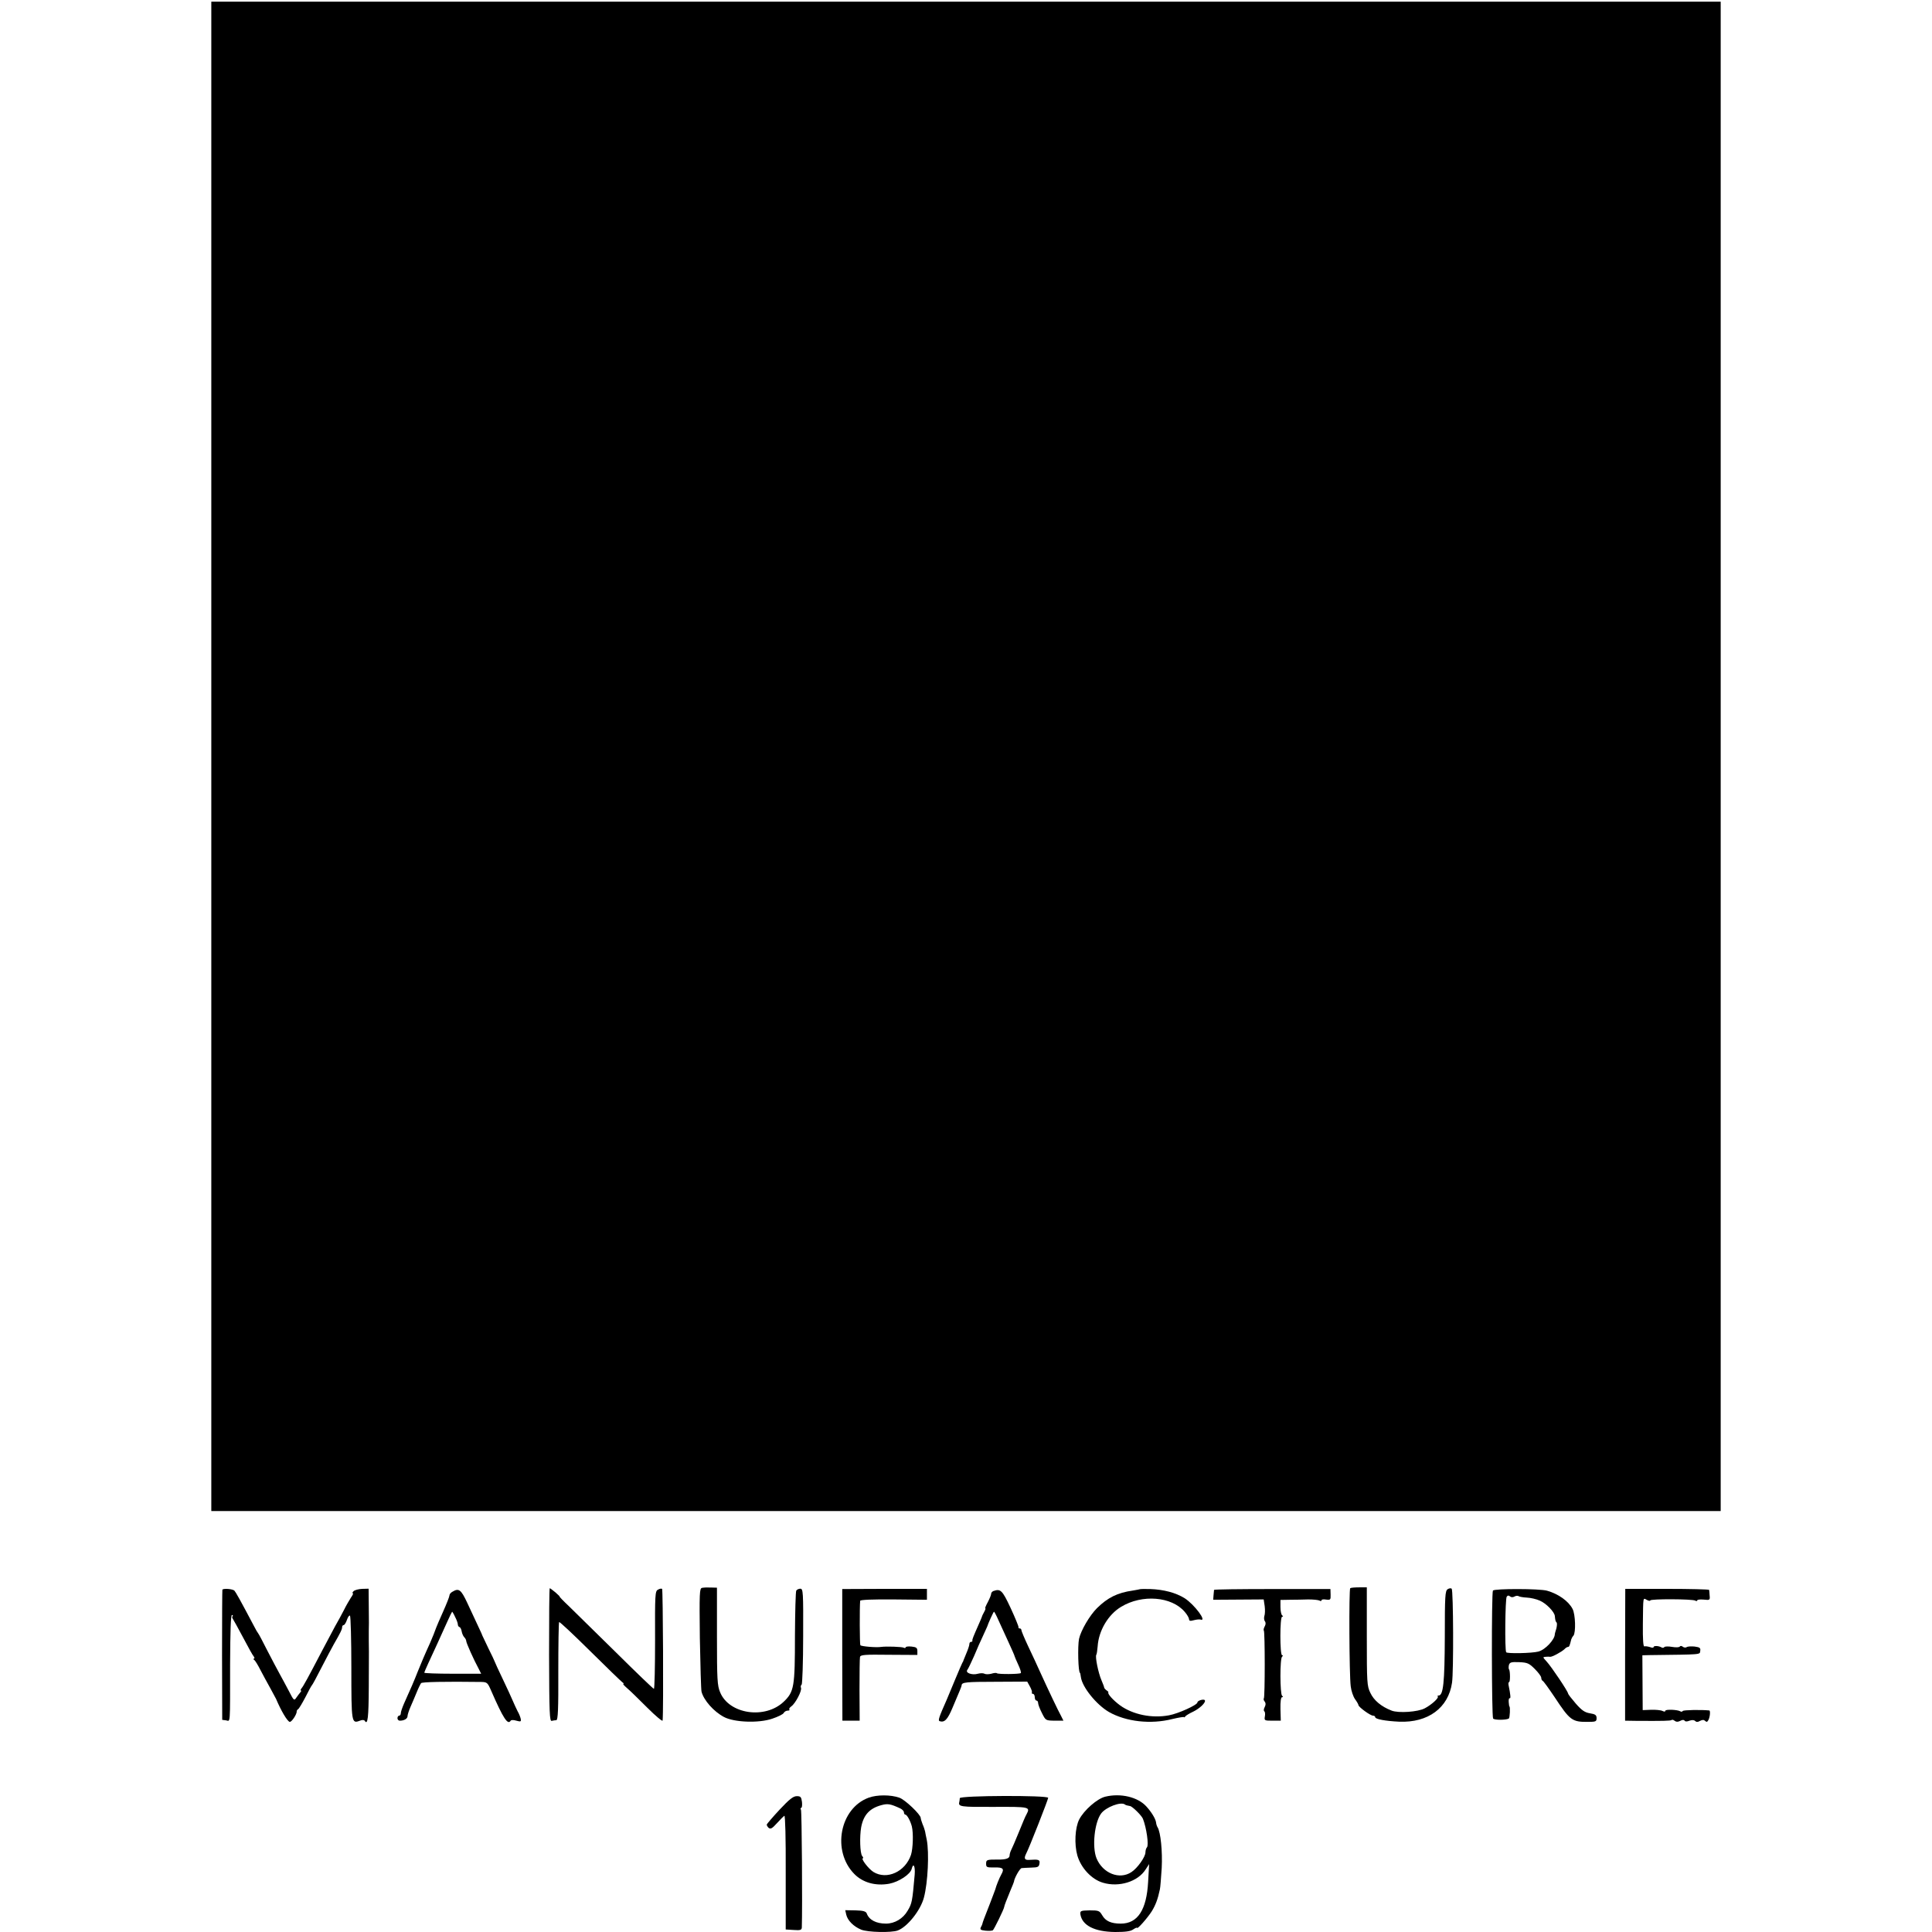 <?xml version="1.0" standalone="no"?>
<!DOCTYPE svg PUBLIC "-//W3C//DTD SVG 20010904//EN"
 "http://www.w3.org/TR/2001/REC-SVG-20010904/DTD/svg10.dtd">
<svg version="1.0" xmlns="http://www.w3.org/2000/svg"
 width="1152pt" height="1152pt" viewBox="0 0 1152 1152"
 preserveAspectRatio="xMidYMid meet">
<g transform="translate(0,1152) scale(0.1,-0.1)"
fill="#000000" stroke="none">
<path d="M1260 7010 l0 -4500 4500 0 4500 0 0 4500 0 4500 -4500 0 -4500 0 0
-4500z"/>
<path d="M4186 2052 c-15 -3 -16 -28 -13 -300 3 -163 7 -307 10 -319 13 -51
73 -119 134 -151 60 -32 207 -38 288 -10 33 11 64 26 68 34 4 8 15 14 24 14 9
0 13 3 10 7 -4 3 2 12 12 19 24 17 64 93 57 110 -3 7 -1 16 4 19 4 3 9 133 9
288 1 264 0 284 -17 284 -9 0 -20 -5 -24 -11 -4 -6 -7 -127 -8 -270 0 -304 -5
-333 -66 -392 -111 -107 -326 -76 -380 55 -17 40 -19 76 -19 334 l0 290 -36 1
c-20 1 -43 0 -53 -2z"/>
<path d="M8051 2050 c-8 -6 -6 -517 3 -585 3 -27 15 -62 26 -77 11 -15 20 -31
20 -35 1 -12 71 -63 87 -63 7 0 13 -4 13 -9 0 -12 61 -23 143 -27 172 -7 293
82 315 232 10 63 8 551 -2 561 -4 4 -15 3 -24 -3 -15 -10 -17 -39 -17 -285 -1
-272 -9 -349 -37 -349 -6 0 -8 -3 -5 -6 8 -8 -37 -49 -77 -70 -40 -22 -157
-30 -198 -14 -62 24 -106 61 -127 106 -20 41 -21 61 -21 336 l0 293 -46 0
c-25 0 -49 -2 -53 -5z"/>
<path d="M1326 2041 c-1 -3 -2 -179 -2 -391 l1 -385 23 -3 c26 -4 24 -40 24
336 1 194 4 292 11 292 6 0 7 -3 4 -7 -4 -3 -3 -11 2 -17 4 -6 32 -56 61 -111
29 -55 57 -106 63 -112 5 -7 6 -13 1 -13 -5 0 -4 -4 2 -8 6 -4 23 -32 38 -62
16 -30 41 -77 57 -105 15 -27 31 -57 35 -65 30 -71 66 -132 81 -137 11 -4 45
48 42 63 0 4 4 10 9 13 5 3 24 35 43 71 18 36 35 67 38 70 4 3 29 50 57 105
28 55 62 118 74 140 41 71 50 90 50 103 0 6 4 12 9 12 5 0 14 14 20 32 6 17
14 28 18 24 4 -4 8 -144 8 -312 0 -328 1 -333 51 -314 14 6 26 5 29 -1 18 -28
23 20 24 204 1 240 1 222 0 272 0 22 0 49 0 60 1 11 1 72 0 136 l-1 116 -39
-1 c-21 -1 -44 -7 -51 -14 -6 -6 -9 -12 -4 -12 4 0 -1 -12 -12 -27 -10 -16
-29 -48 -41 -73 -13 -25 -37 -70 -54 -99 -16 -30 -51 -96 -77 -145 -84 -161
-111 -210 -122 -223 -6 -7 -7 -13 -4 -13 4 0 2 -6 -4 -12 -6 -7 -17 -22 -24
-32 -12 -18 -15 -15 -43 40 -17 32 -42 79 -56 104 -14 25 -47 88 -74 140 -26
52 -50 97 -53 100 -3 3 -15 23 -26 45 -84 159 -108 201 -116 210 -10 11 -67
15 -72 6z"/>
<path d="M3274 1653 c1 -349 3 -398 16 -394 8 2 21 4 27 4 10 0 13 66 12 290
0 159 2 292 5 295 3 3 86 -75 185 -173 98 -97 185 -181 192 -186 8 -5 10 -9 6
-9 -5 0 5 -11 21 -25 17 -14 71 -67 121 -117 50 -50 92 -85 92 -77 6 60 2 782
-3 785 -4 3 -16 1 -25 -5 -17 -8 -18 -31 -17 -300 0 -160 -3 -291 -7 -291 -4
0 -106 98 -227 218 -121 119 -247 243 -280 275 -33 31 -58 57 -55 57 2 0 -9
11 -25 25 -17 14 -32 25 -34 25 -3 0 -4 -179 -4 -397z"/>
<path d="M5022 1653 l1 -393 51 0 52 0 -1 183 c0 100 1 189 3 197 3 13 29 15
173 13 l169 -1 0 23 c0 19 -6 24 -35 27 -19 2 -35 0 -35 -5 0 -4 -5 -5 -11 -2
-9 6 -105 9 -134 5 -29 -5 -121 3 -125 10 -4 6 -5 227 -1 265 1 6 73 9 199 8
l199 -2 0 32 0 33 -253 0 -252 -1 0 -392z"/>
<path d="M6797 2044 c-1 -1 -20 -4 -42 -8 -92 -13 -150 -42 -214 -105 -44 -44
-96 -133 -107 -183 -9 -43 -5 -203 6 -203 1 0 3 -11 5 -25 8 -60 92 -164 167
-208 102 -58 249 -75 379 -42 38 9 69 14 69 11 0 -3 4 -1 8 5 4 5 25 18 47 28
39 19 77 55 69 68 -6 9 -44 -2 -44 -13 0 -15 -114 -67 -170 -77 -102 -19 -214
4 -291 59 -42 31 -77 70 -70 78 1 2 -3 7 -11 12 -7 5 -13 12 -14 16 0 4 -8 25
-17 46 -18 42 -38 138 -30 150 3 4 6 27 8 50 6 94 63 190 140 236 125 76 302
62 380 -31 14 -16 25 -36 25 -43 0 -10 7 -12 28 -6 15 4 33 6 40 4 42 -15 -35
89 -94 127 -53 33 -124 52 -206 55 -32 1 -59 0 -61 -1z"/>
<path d="M7239 2040 c0 -3 -2 -17 -3 -32 l-2 -27 151 1 150 1 6 -40 c3 -23 2
-49 -2 -59 -3 -11 -2 -24 3 -31 6 -7 6 -19 -1 -31 -6 -11 -8 -22 -5 -25 7 -7
7 -397 0 -404 -3 -4 -1 -12 5 -19 7 -9 7 -19 0 -33 -6 -11 -7 -22 -2 -25 4 -3
6 -17 3 -31 -4 -24 -2 -25 45 -25 l50 0 -2 70 c-1 43 3 70 9 70 7 0 8 3 1 8
-13 10 -14 225 0 234 6 5 6 8 0 8 -14 0 -14 230 0 230 7 0 7 3 0 8 -5 4 -10
26 -10 50 l0 42 55 1 c30 0 80 1 111 2 30 0 60 -3 67 -7 7 -4 12 -3 12 2 0 5
12 7 28 4 25 -3 27 -1 26 30 l-1 33 -346 0 c-191 0 -347 -2 -348 -5z"/>
<path d="M8902 2036 c-9 -13 -8 -748 1 -763 6 -10 78 -10 94 0 6 4 9 72 3 72
-1 0 -3 12 -4 27 -1 14 2 24 6 22 7 -4 5 21 -7 79 -2 9 0 17 3 17 8 0 7 68 0
76 -3 3 -3 14 -1 25 5 17 13 20 61 18 50 -2 60 -7 94 -41 21 -21 38 -44 38
-52 0 -8 4 -16 8 -18 5 -1 37 -46 72 -98 91 -138 104 -148 198 -147 47 0 52 2
52 22 0 18 -7 24 -39 29 -31 5 -49 17 -85 58 -25 29 -46 56 -46 60 0 12 -100
161 -128 191 -23 25 -24 27 -6 28 10 1 23 1 27 0 11 -2 68 29 85 45 7 8 17 14
22 14 7 0 10 8 19 45 2 6 7 16 13 22 15 19 12 126 -5 159 -24 47 -85 90 -152
109 -45 13 -314 13 -323 1z m128 -36 c8 5 19 6 24 3 5 -4 28 -8 50 -9 23 -1
57 -9 77 -18 38 -16 88 -67 90 -92 3 -27 4 -32 11 -39 3 -4 2 -20 -2 -36 -5
-16 -9 -30 -9 -32 1 -32 -57 -95 -99 -105 -38 -10 -185 -13 -191 -4 -9 14 -6
316 3 331 5 8 12 9 20 2 7 -6 17 -6 26 -1z"/>
<path d="M9690 1653 l0 -393 67 -1 c161 -1 205 0 210 5 4 3 12 1 19 -5 9 -7
19 -7 33 0 12 7 22 7 26 1 3 -6 15 -6 29 0 15 5 27 5 34 -2 7 -7 16 -7 29 1
14 7 23 7 30 0 8 -8 13 -7 18 2 11 16 15 59 7 60 -48 5 -154 3 -158 -3 -3 -5
-10 -6 -15 -2 -17 10 -89 13 -89 3 0 -6 -7 -6 -17 -1 -10 5 -41 8 -68 7 l-50
-2 -1 164 -1 163 41 1 c318 4 301 2 304 25 3 18 -3 22 -33 26 -19 2 -41 1 -47
-3 -7 -5 -18 -3 -24 2 -7 6 -15 6 -18 1 -3 -5 -23 -6 -46 -2 -22 4 -43 3 -46
-1 -3 -5 -11 -6 -17 -2 -17 10 -47 11 -47 2 0 -5 -10 -5 -22 0 -13 4 -28 6
-33 4 -7 -2 -10 42 -9 134 2 168 0 156 24 143 11 -6 20 -7 20 -3 0 10 253 9
268 -1 7 -4 12 -3 12 1 0 5 17 7 39 5 36 -4 38 -3 35 25 -1 15 -2 30 -3 33 -1
3 -113 6 -251 6 l-249 0 -1 -393z"/>
<path d="M2698 2029 c-10 -5 -18 -15 -18 -22 0 -7 -17 -50 -38 -97 -21 -47
-39 -89 -41 -95 -7 -20 -23 -61 -36 -90 -33 -72 -55 -125 -74 -172 -19 -49
-43 -105 -82 -191 -10 -23 -19 -49 -19 -57 0 -8 -4 -15 -10 -15 -5 0 -10 -7
-10 -15 0 -8 6 -15 14 -15 26 0 46 12 46 27 0 8 8 33 18 56 10 23 27 62 37 87
10 25 22 49 26 54 6 7 141 10 360 7 33 -1 37 -4 58 -53 72 -165 99 -206 116
-178 3 5 18 5 34 0 26 -7 29 -6 26 11 -2 10 -10 31 -19 46 -8 16 -21 44 -29
63 -8 19 -35 78 -60 130 -25 52 -46 98 -47 102 -1 4 -18 40 -38 80 -19 40 -36
75 -37 78 0 3 -13 30 -27 60 -14 30 -42 90 -62 133 -37 79 -50 89 -88 66z m16
-151 c9 -17 16 -37 16 -44 0 -7 4 -14 10 -16 5 -1 11 -13 13 -26 2 -12 9 -28
15 -34 7 -7 12 -17 12 -23 0 -11 44 -110 75 -167 l14 -28 -169 0 c-94 0 -170
3 -170 6 0 3 11 29 24 57 29 62 73 158 112 245 15 34 29 62 30 62 1 0 10 -14
18 -32z"/>
<path d="M5923 2033 c-7 -3 -13 -10 -13 -16 0 -7 -9 -29 -20 -50 -11 -20 -18
-37 -15 -37 3 0 0 -10 -7 -22 -7 -13 -13 -25 -13 -28 -1 -3 -9 -23 -19 -45
-34 -77 -39 -90 -38 -97 1 -5 -2 -8 -8 -8 -6 0 -10 -6 -10 -14 0 -7 -8 -31
-17 -52 -9 -22 -17 -41 -18 -44 0 -3 -3 -9 -7 -15 -3 -5 -22 -50 -43 -100 -20
-49 -43 -103 -50 -120 -47 -106 -53 -124 -42 -128 29 -9 47 9 77 81 18 43 37
88 43 102 6 14 11 28 11 32 2 17 27 20 202 20 l189 1 16 -29 c9 -16 14 -32 12
-36 -2 -5 1 -8 6 -8 6 0 11 -9 11 -20 0 -11 5 -20 10 -20 6 0 10 -7 10 -15 0
-8 10 -35 23 -60 22 -44 22 -44 75 -45 l53 0 -14 28 c-17 30 -80 163 -125 262
-16 36 -48 105 -71 153 -23 49 -41 92 -41 98 0 5 -4 9 -10 9 -5 0 -9 4 -7 8 1
4 -20 56 -47 114 -50 107 -60 116 -103 101z m31 -175 c13 -29 40 -88 60 -131
20 -43 36 -80 36 -83 0 -2 10 -25 21 -49 12 -25 19 -48 16 -51 -7 -7 -136 -8
-143 -1 -3 3 -18 2 -33 -3 -16 -4 -34 -4 -41 0 -7 4 -24 4 -39 0 -34 -10 -77
5 -63 23 5 6 23 44 40 82 16 39 40 93 53 120 13 28 24 52 25 55 6 20 38 90 41
90 2 0 15 -24 27 -52z"/>
<path d="M5180 801 c-173 -63 -221 -318 -86 -455 51 -52 128 -73 209 -58 57
11 125 56 133 88 10 40 22 17 18 -34 -14 -160 -16 -172 -42 -215 -27 -47 -77
-77 -129 -77 -59 0 -101 22 -115 61 -5 12 -21 17 -67 18 l-61 1 6 -27 c8 -34
43 -70 89 -89 39 -16 180 -19 218 -5 58 22 136 120 156 196 24 90 32 268 17
345 -4 19 -9 42 -10 50 -2 8 -8 28 -15 43 -6 16 -11 32 -11 37 0 20 -94 110
-128 121 -52 18 -132 18 -182 0z m188 -64 c12 -6 22 -16 22 -24 0 -7 4 -13 8
-13 10 0 30 -36 39 -70 10 -41 7 -132 -5 -170 -34 -101 -144 -151 -224 -102
-30 19 -78 82 -62 82 3 0 1 6 -5 13 -13 16 -16 116 -6 172 14 73 50 112 119
131 40 11 55 8 114 -19z"/>
<path d="M6591 807 c-48 -11 -127 -80 -156 -136 -25 -49 -30 -148 -11 -215 22
-75 85 -142 152 -162 96 -29 209 6 255 79 l21 32 -6 -105 c-9 -168 -62 -250
-163 -250 -58 0 -91 15 -111 50 -16 27 -21 29 -75 29 -53 -1 -57 -3 -55 -23
10 -67 85 -105 208 -106 62 0 92 4 108 16 12 8 22 12 22 9 0 -12 62 58 88 99
22 36 36 72 48 130 3 11 7 69 11 128 5 98 -6 213 -25 243 -4 6 -8 19 -9 30 -4
22 -27 60 -57 93 -51 57 -154 81 -245 59z m117 -47 c2 -3 17 -7 30 -9 14 -2
69 -56 77 -76 21 -53 36 -157 24 -170 -5 -5 -9 -19 -9 -30 0 -27 -48 -95 -84
-118 -71 -47 -171 -7 -208 83 -27 68 -12 213 28 267 29 38 118 72 142 53z"/>
<path d="M4649 730 c-41 -44 -75 -84 -77 -89 -1 -4 4 -13 11 -20 12 -9 21 -4
49 27 20 22 40 42 45 45 5 3 9 -134 8 -336 l0 -342 48 -3 c40 -3 47 0 48 15 4
118 0 694 -5 702 -4 6 -3 11 1 11 5 0 7 16 5 35 -4 30 -8 35 -31 35 -21 0 -44
-18 -102 -80z"/>
<path d="M5723 798 c0 -7 -2 -17 -3 -23 -7 -28 7 -30 205 -29 216 1 219 0 196
-44 -6 -9 -26 -57 -46 -107 -20 -49 -41 -98 -46 -107 -5 -10 -9 -24 -9 -32 0
-17 -22 -25 -70 -24 -66 0 -70 -1 -70 -25 0 -21 4 -23 50 -22 52 1 60 -8 40
-43 -10 -17 -31 -69 -35 -87 -2 -5 -16 -44 -32 -85 -34 -86 -44 -113 -45 -120
0 -3 -4 -12 -9 -21 -7 -14 -2 -18 26 -21 20 -2 39 -1 45 2 7 5 66 125 68 140
0 6 13 39 38 100 11 24 19 47 20 50 2 21 35 80 46 81 7 1 33 2 58 3 39 1 45 4
48 24 4 23 -4 26 -60 22 -29 -2 -34 8 -19 38 17 31 131 322 131 332 0 16 -527
14 -527 -2z"/>
</g>
</svg>
